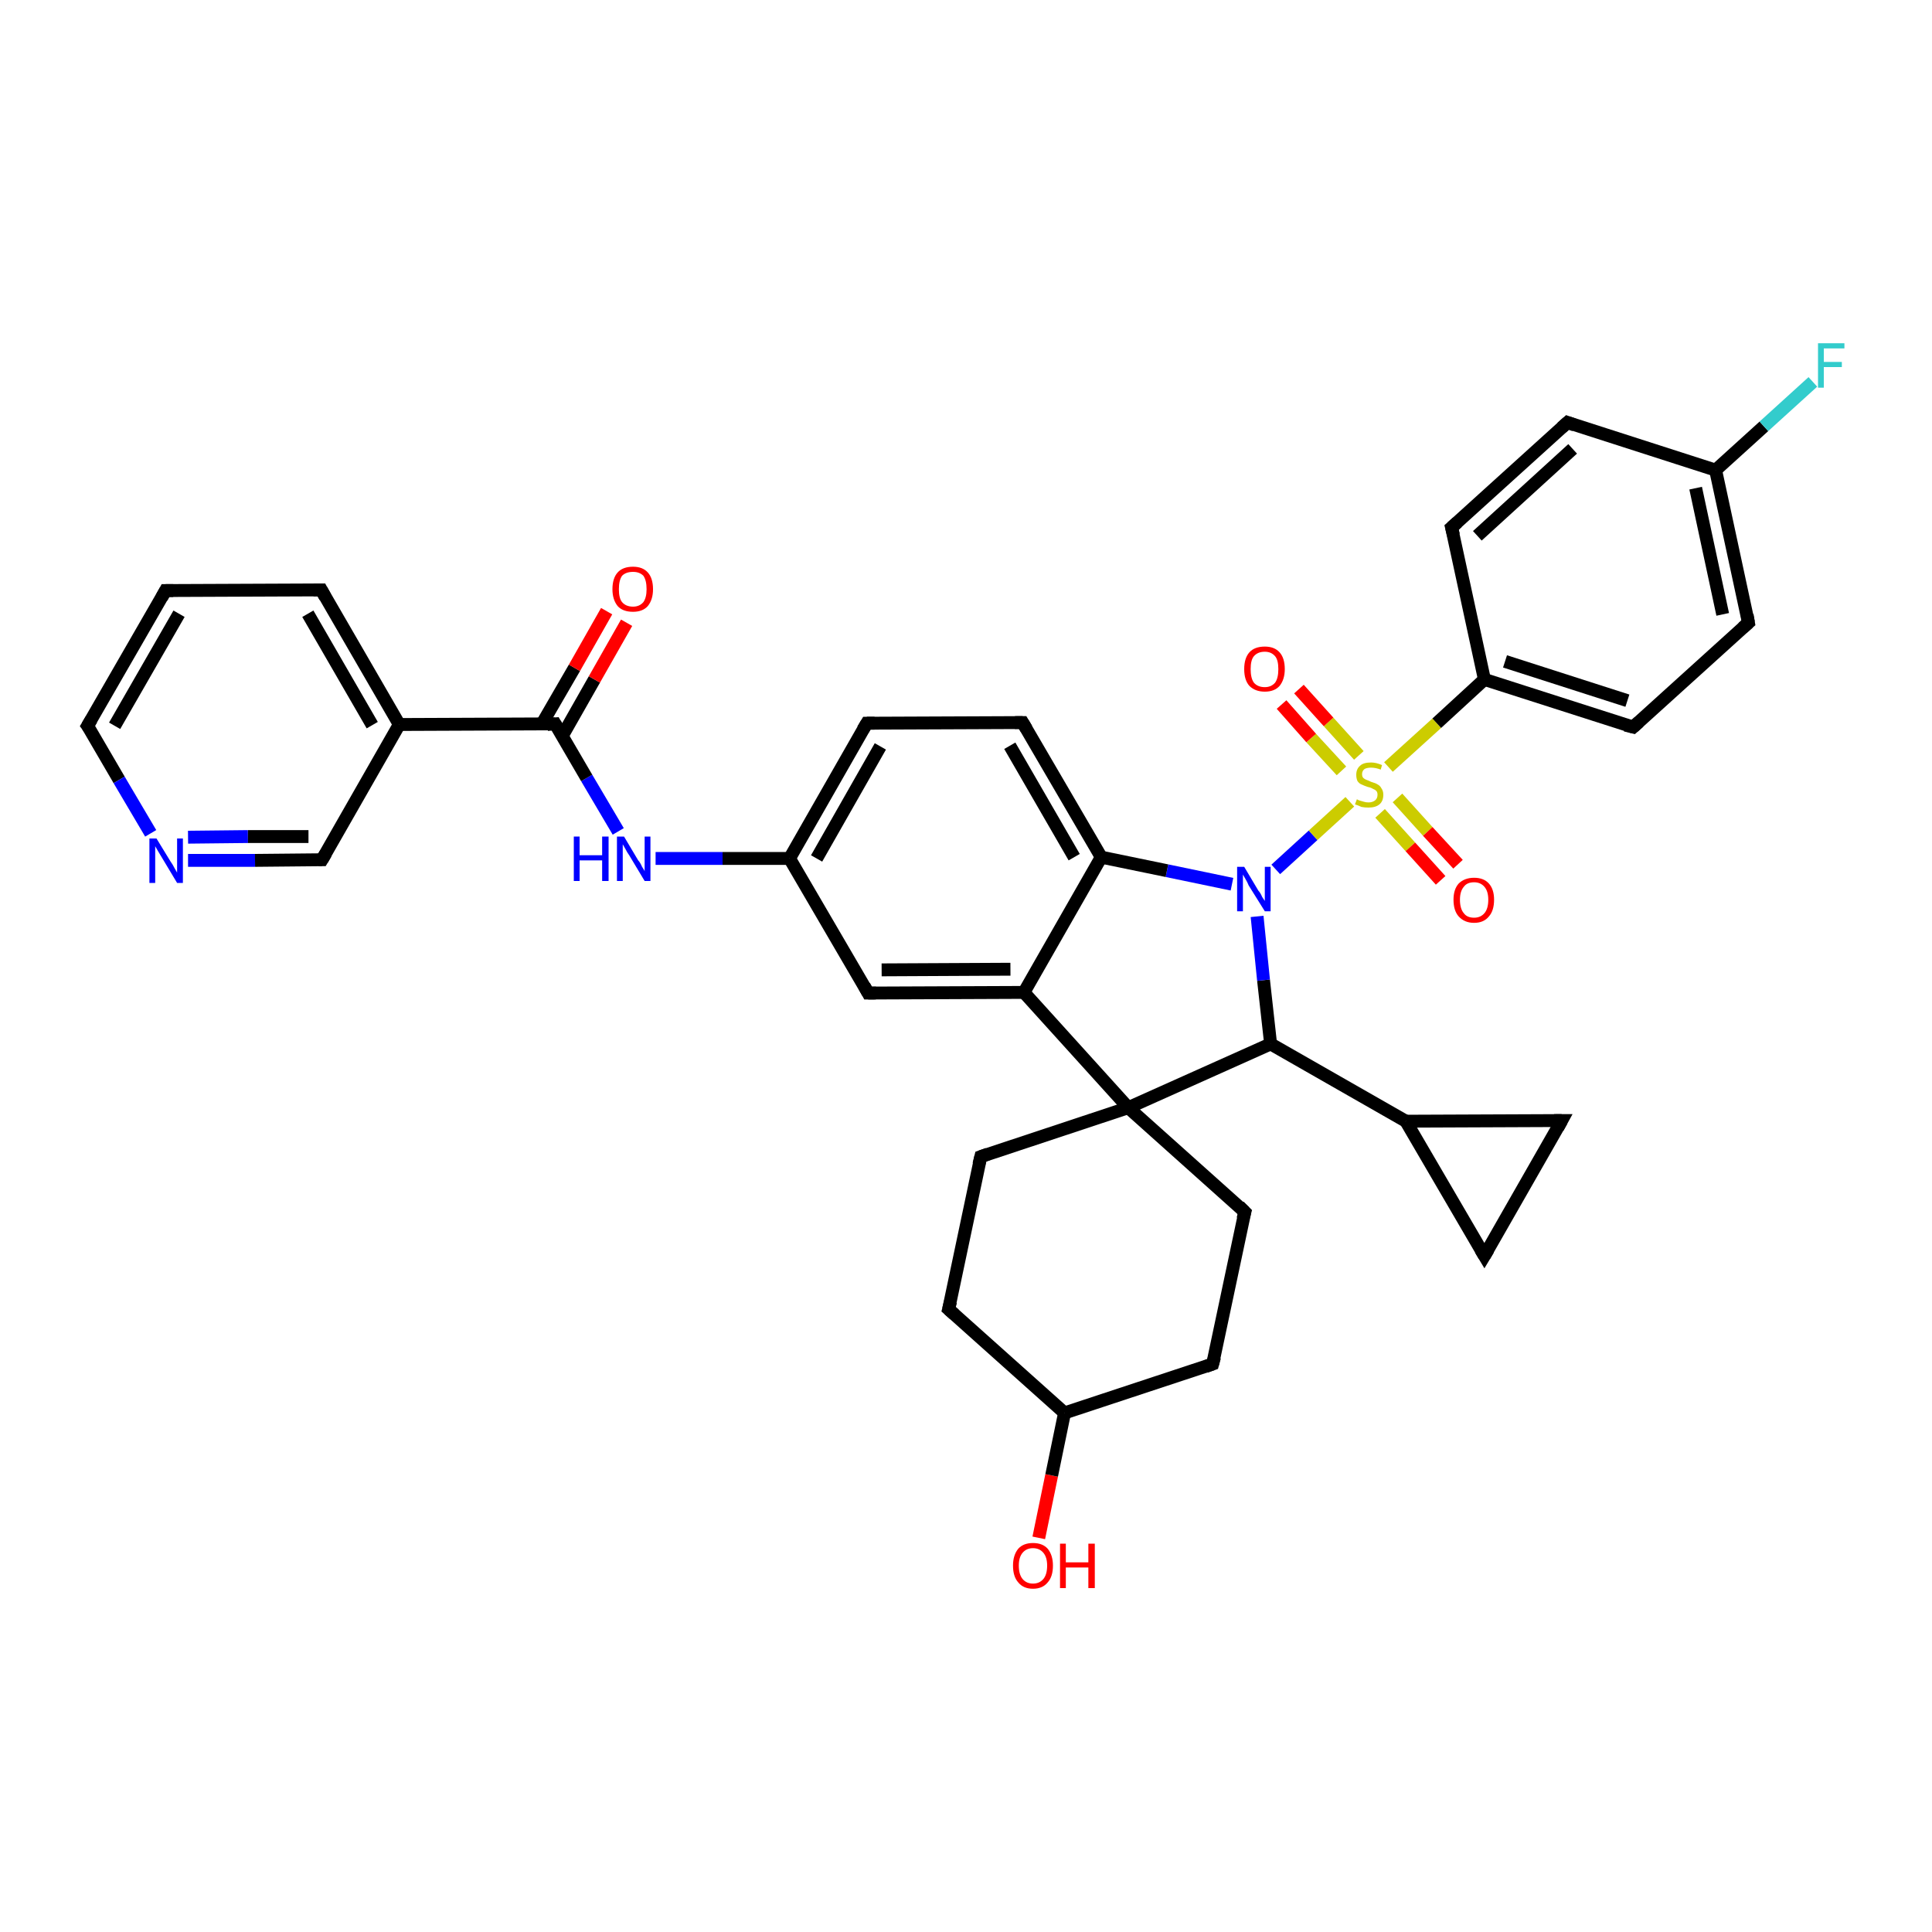 <?xml version='1.0' encoding='iso-8859-1'?>
<svg version='1.1' baseProfile='full'
              xmlns='http://www.w3.org/2000/svg'
                      xmlns:rdkit='http://www.rdkit.org/xml'
                      xmlns:xlink='http://www.w3.org/1999/xlink'
                  xml:space='preserve'
width='300px' height='300px' viewBox='0 0 300 300'>
<!-- END OF HEADER -->
<rect style='opacity:1.0;fill:#FFFFFF;stroke:none' width='300.0' height='300.0' x='0.0' y='0.0'> </rect>
<path class='bond-0 atom-0 atom-1' d='M 161.3,238.8 L 163.3,229.1' style='fill:none;fill-rule:evenodd;stroke:#FF0000;stroke-width:2.0px;stroke-linecap:butt;stroke-linejoin:miter;stroke-opacity:1' />
<path class='bond-0 atom-0 atom-1' d='M 163.3,229.1 L 165.3,219.4' style='fill:none;fill-rule:evenodd;stroke:#000000;stroke-width:2.0px;stroke-linecap:butt;stroke-linejoin:miter;stroke-opacity:1' />
<path class='bond-1 atom-1 atom-2' d='M 165.3,219.4 L 147.3,203.3' style='fill:none;fill-rule:evenodd;stroke:#000000;stroke-width:2.0px;stroke-linecap:butt;stroke-linejoin:miter;stroke-opacity:1' />
<path class='bond-2 atom-2 atom-3' d='M 147.3,203.3 L 152.3,179.6' style='fill:none;fill-rule:evenodd;stroke:#000000;stroke-width:2.0px;stroke-linecap:butt;stroke-linejoin:miter;stroke-opacity:1' />
<path class='bond-3 atom-3 atom-4' d='M 152.3,179.6 L 175.2,172.0' style='fill:none;fill-rule:evenodd;stroke:#000000;stroke-width:2.0px;stroke-linecap:butt;stroke-linejoin:miter;stroke-opacity:1' />
<path class='bond-4 atom-4 atom-5' d='M 175.2,172.0 L 193.3,188.2' style='fill:none;fill-rule:evenodd;stroke:#000000;stroke-width:2.0px;stroke-linecap:butt;stroke-linejoin:miter;stroke-opacity:1' />
<path class='bond-5 atom-5 atom-6' d='M 193.3,188.2 L 188.3,211.8' style='fill:none;fill-rule:evenodd;stroke:#000000;stroke-width:2.0px;stroke-linecap:butt;stroke-linejoin:miter;stroke-opacity:1' />
<path class='bond-6 atom-4 atom-7' d='M 175.2,172.0 L 197.3,162.1' style='fill:none;fill-rule:evenodd;stroke:#000000;stroke-width:2.0px;stroke-linecap:butt;stroke-linejoin:miter;stroke-opacity:1' />
<path class='bond-7 atom-7 atom-8' d='M 197.3,162.1 L 218.3,174.1' style='fill:none;fill-rule:evenodd;stroke:#000000;stroke-width:2.0px;stroke-linecap:butt;stroke-linejoin:miter;stroke-opacity:1' />
<path class='bond-8 atom-8 atom-9' d='M 218.3,174.1 L 242.5,174.0' style='fill:none;fill-rule:evenodd;stroke:#000000;stroke-width:2.0px;stroke-linecap:butt;stroke-linejoin:miter;stroke-opacity:1' />
<path class='bond-9 atom-9 atom-10' d='M 242.5,174.0 L 230.5,195.0' style='fill:none;fill-rule:evenodd;stroke:#000000;stroke-width:2.0px;stroke-linecap:butt;stroke-linejoin:miter;stroke-opacity:1' />
<path class='bond-10 atom-7 atom-11' d='M 197.3,162.1 L 196.2,152.2' style='fill:none;fill-rule:evenodd;stroke:#000000;stroke-width:2.0px;stroke-linecap:butt;stroke-linejoin:miter;stroke-opacity:1' />
<path class='bond-10 atom-7 atom-11' d='M 196.2,152.2 L 195.2,142.3' style='fill:none;fill-rule:evenodd;stroke:#0000FF;stroke-width:2.0px;stroke-linecap:butt;stroke-linejoin:miter;stroke-opacity:1' />
<path class='bond-11 atom-11 atom-12' d='M 191.3,137.3 L 181.2,135.2' style='fill:none;fill-rule:evenodd;stroke:#0000FF;stroke-width:2.0px;stroke-linecap:butt;stroke-linejoin:miter;stroke-opacity:1' />
<path class='bond-11 atom-11 atom-12' d='M 181.2,135.2 L 171.0,133.1' style='fill:none;fill-rule:evenodd;stroke:#000000;stroke-width:2.0px;stroke-linecap:butt;stroke-linejoin:miter;stroke-opacity:1' />
<path class='bond-12 atom-12 atom-13' d='M 171.0,133.1 L 158.8,112.2' style='fill:none;fill-rule:evenodd;stroke:#000000;stroke-width:2.0px;stroke-linecap:butt;stroke-linejoin:miter;stroke-opacity:1' />
<path class='bond-12 atom-12 atom-13' d='M 166.8,133.1 L 156.8,115.8' style='fill:none;fill-rule:evenodd;stroke:#000000;stroke-width:2.0px;stroke-linecap:butt;stroke-linejoin:miter;stroke-opacity:1' />
<path class='bond-13 atom-13 atom-14' d='M 158.8,112.2 L 134.6,112.3' style='fill:none;fill-rule:evenodd;stroke:#000000;stroke-width:2.0px;stroke-linecap:butt;stroke-linejoin:miter;stroke-opacity:1' />
<path class='bond-14 atom-14 atom-15' d='M 134.6,112.3 L 122.6,133.3' style='fill:none;fill-rule:evenodd;stroke:#000000;stroke-width:2.0px;stroke-linecap:butt;stroke-linejoin:miter;stroke-opacity:1' />
<path class='bond-14 atom-14 atom-15' d='M 136.7,115.9 L 126.8,133.3' style='fill:none;fill-rule:evenodd;stroke:#000000;stroke-width:2.0px;stroke-linecap:butt;stroke-linejoin:miter;stroke-opacity:1' />
<path class='bond-15 atom-15 atom-16' d='M 122.6,133.3 L 112.2,133.3' style='fill:none;fill-rule:evenodd;stroke:#000000;stroke-width:2.0px;stroke-linecap:butt;stroke-linejoin:miter;stroke-opacity:1' />
<path class='bond-15 atom-15 atom-16' d='M 112.2,133.3 L 101.8,133.3' style='fill:none;fill-rule:evenodd;stroke:#0000FF;stroke-width:2.0px;stroke-linecap:butt;stroke-linejoin:miter;stroke-opacity:1' />
<path class='bond-16 atom-16 atom-17' d='M 96.0,129.1 L 91.1,120.8' style='fill:none;fill-rule:evenodd;stroke:#0000FF;stroke-width:2.0px;stroke-linecap:butt;stroke-linejoin:miter;stroke-opacity:1' />
<path class='bond-16 atom-16 atom-17' d='M 91.1,120.8 L 86.2,112.4' style='fill:none;fill-rule:evenodd;stroke:#000000;stroke-width:2.0px;stroke-linecap:butt;stroke-linejoin:miter;stroke-opacity:1' />
<path class='bond-17 atom-17 atom-18' d='M 87.3,114.3 L 92.3,105.5' style='fill:none;fill-rule:evenodd;stroke:#000000;stroke-width:2.0px;stroke-linecap:butt;stroke-linejoin:miter;stroke-opacity:1' />
<path class='bond-17 atom-17 atom-18' d='M 92.3,105.5 L 97.3,96.7' style='fill:none;fill-rule:evenodd;stroke:#FF0000;stroke-width:2.0px;stroke-linecap:butt;stroke-linejoin:miter;stroke-opacity:1' />
<path class='bond-17 atom-17 atom-18' d='M 84.1,112.5 L 89.2,103.7' style='fill:none;fill-rule:evenodd;stroke:#000000;stroke-width:2.0px;stroke-linecap:butt;stroke-linejoin:miter;stroke-opacity:1' />
<path class='bond-17 atom-17 atom-18' d='M 89.2,103.7 L 94.2,94.9' style='fill:none;fill-rule:evenodd;stroke:#FF0000;stroke-width:2.0px;stroke-linecap:butt;stroke-linejoin:miter;stroke-opacity:1' />
<path class='bond-18 atom-17 atom-19' d='M 86.2,112.4 L 62.0,112.5' style='fill:none;fill-rule:evenodd;stroke:#000000;stroke-width:2.0px;stroke-linecap:butt;stroke-linejoin:miter;stroke-opacity:1' />
<path class='bond-19 atom-19 atom-20' d='M 62.0,112.5 L 49.9,91.6' style='fill:none;fill-rule:evenodd;stroke:#000000;stroke-width:2.0px;stroke-linecap:butt;stroke-linejoin:miter;stroke-opacity:1' />
<path class='bond-19 atom-19 atom-20' d='M 57.8,112.6 L 47.8,95.3' style='fill:none;fill-rule:evenodd;stroke:#000000;stroke-width:2.0px;stroke-linecap:butt;stroke-linejoin:miter;stroke-opacity:1' />
<path class='bond-20 atom-20 atom-21' d='M 49.9,91.6 L 25.7,91.7' style='fill:none;fill-rule:evenodd;stroke:#000000;stroke-width:2.0px;stroke-linecap:butt;stroke-linejoin:miter;stroke-opacity:1' />
<path class='bond-21 atom-21 atom-22' d='M 25.7,91.7 L 13.6,112.7' style='fill:none;fill-rule:evenodd;stroke:#000000;stroke-width:2.0px;stroke-linecap:butt;stroke-linejoin:miter;stroke-opacity:1' />
<path class='bond-21 atom-21 atom-22' d='M 27.8,95.3 L 17.8,112.7' style='fill:none;fill-rule:evenodd;stroke:#000000;stroke-width:2.0px;stroke-linecap:butt;stroke-linejoin:miter;stroke-opacity:1' />
<path class='bond-22 atom-22 atom-23' d='M 13.6,112.7 L 18.5,121.1' style='fill:none;fill-rule:evenodd;stroke:#000000;stroke-width:2.0px;stroke-linecap:butt;stroke-linejoin:miter;stroke-opacity:1' />
<path class='bond-22 atom-22 atom-23' d='M 18.5,121.1 L 23.4,129.4' style='fill:none;fill-rule:evenodd;stroke:#0000FF;stroke-width:2.0px;stroke-linecap:butt;stroke-linejoin:miter;stroke-opacity:1' />
<path class='bond-23 atom-23 atom-24' d='M 29.2,133.6 L 39.6,133.6' style='fill:none;fill-rule:evenodd;stroke:#0000FF;stroke-width:2.0px;stroke-linecap:butt;stroke-linejoin:miter;stroke-opacity:1' />
<path class='bond-23 atom-23 atom-24' d='M 39.6,133.6 L 50.0,133.5' style='fill:none;fill-rule:evenodd;stroke:#000000;stroke-width:2.0px;stroke-linecap:butt;stroke-linejoin:miter;stroke-opacity:1' />
<path class='bond-23 atom-23 atom-24' d='M 29.2,130.0 L 38.5,129.9' style='fill:none;fill-rule:evenodd;stroke:#0000FF;stroke-width:2.0px;stroke-linecap:butt;stroke-linejoin:miter;stroke-opacity:1' />
<path class='bond-23 atom-23 atom-24' d='M 38.5,129.9 L 47.9,129.9' style='fill:none;fill-rule:evenodd;stroke:#000000;stroke-width:2.0px;stroke-linecap:butt;stroke-linejoin:miter;stroke-opacity:1' />
<path class='bond-24 atom-15 atom-25' d='M 122.6,133.3 L 134.8,154.2' style='fill:none;fill-rule:evenodd;stroke:#000000;stroke-width:2.0px;stroke-linecap:butt;stroke-linejoin:miter;stroke-opacity:1' />
<path class='bond-25 atom-25 atom-26' d='M 134.8,154.2 L 159.0,154.1' style='fill:none;fill-rule:evenodd;stroke:#000000;stroke-width:2.0px;stroke-linecap:butt;stroke-linejoin:miter;stroke-opacity:1' />
<path class='bond-25 atom-25 atom-26' d='M 136.9,150.6 L 156.9,150.5' style='fill:none;fill-rule:evenodd;stroke:#000000;stroke-width:2.0px;stroke-linecap:butt;stroke-linejoin:miter;stroke-opacity:1' />
<path class='bond-26 atom-11 atom-27' d='M 198.1,135.0 L 203.9,129.7' style='fill:none;fill-rule:evenodd;stroke:#0000FF;stroke-width:2.0px;stroke-linecap:butt;stroke-linejoin:miter;stroke-opacity:1' />
<path class='bond-26 atom-11 atom-27' d='M 203.9,129.7 L 209.6,124.5' style='fill:none;fill-rule:evenodd;stroke:#CCCC00;stroke-width:2.0px;stroke-linecap:butt;stroke-linejoin:miter;stroke-opacity:1' />
<path class='bond-27 atom-27 atom-28' d='M 214.3,126.3 L 219.0,131.5' style='fill:none;fill-rule:evenodd;stroke:#CCCC00;stroke-width:2.0px;stroke-linecap:butt;stroke-linejoin:miter;stroke-opacity:1' />
<path class='bond-27 atom-27 atom-28' d='M 219.0,131.5 L 223.7,136.7' style='fill:none;fill-rule:evenodd;stroke:#FF0000;stroke-width:2.0px;stroke-linecap:butt;stroke-linejoin:miter;stroke-opacity:1' />
<path class='bond-27 atom-27 atom-28' d='M 217.0,123.9 L 221.7,129.1' style='fill:none;fill-rule:evenodd;stroke:#CCCC00;stroke-width:2.0px;stroke-linecap:butt;stroke-linejoin:miter;stroke-opacity:1' />
<path class='bond-27 atom-27 atom-28' d='M 221.7,129.1 L 226.4,134.2' style='fill:none;fill-rule:evenodd;stroke:#FF0000;stroke-width:2.0px;stroke-linecap:butt;stroke-linejoin:miter;stroke-opacity:1' />
<path class='bond-28 atom-27 atom-29' d='M 211.0,117.3 L 206.3,112.1' style='fill:none;fill-rule:evenodd;stroke:#CCCC00;stroke-width:2.0px;stroke-linecap:butt;stroke-linejoin:miter;stroke-opacity:1' />
<path class='bond-28 atom-27 atom-29' d='M 206.3,112.1 L 201.7,107.0' style='fill:none;fill-rule:evenodd;stroke:#FF0000;stroke-width:2.0px;stroke-linecap:butt;stroke-linejoin:miter;stroke-opacity:1' />
<path class='bond-28 atom-27 atom-29' d='M 208.3,119.7 L 203.6,114.6' style='fill:none;fill-rule:evenodd;stroke:#CCCC00;stroke-width:2.0px;stroke-linecap:butt;stroke-linejoin:miter;stroke-opacity:1' />
<path class='bond-28 atom-27 atom-29' d='M 203.6,114.6 L 199.0,109.4' style='fill:none;fill-rule:evenodd;stroke:#FF0000;stroke-width:2.0px;stroke-linecap:butt;stroke-linejoin:miter;stroke-opacity:1' />
<path class='bond-29 atom-27 atom-30' d='M 215.6,119.1 L 223.1,112.3' style='fill:none;fill-rule:evenodd;stroke:#CCCC00;stroke-width:2.0px;stroke-linecap:butt;stroke-linejoin:miter;stroke-opacity:1' />
<path class='bond-29 atom-27 atom-30' d='M 223.1,112.3 L 230.5,105.5' style='fill:none;fill-rule:evenodd;stroke:#000000;stroke-width:2.0px;stroke-linecap:butt;stroke-linejoin:miter;stroke-opacity:1' />
<path class='bond-30 atom-30 atom-31' d='M 230.5,105.5 L 253.6,112.9' style='fill:none;fill-rule:evenodd;stroke:#000000;stroke-width:2.0px;stroke-linecap:butt;stroke-linejoin:miter;stroke-opacity:1' />
<path class='bond-30 atom-30 atom-31' d='M 233.7,102.7 L 252.7,108.8' style='fill:none;fill-rule:evenodd;stroke:#000000;stroke-width:2.0px;stroke-linecap:butt;stroke-linejoin:miter;stroke-opacity:1' />
<path class='bond-31 atom-31 atom-32' d='M 253.6,112.9 L 271.5,96.7' style='fill:none;fill-rule:evenodd;stroke:#000000;stroke-width:2.0px;stroke-linecap:butt;stroke-linejoin:miter;stroke-opacity:1' />
<path class='bond-32 atom-32 atom-33' d='M 271.5,96.7 L 266.4,73.0' style='fill:none;fill-rule:evenodd;stroke:#000000;stroke-width:2.0px;stroke-linecap:butt;stroke-linejoin:miter;stroke-opacity:1' />
<path class='bond-32 atom-32 atom-33' d='M 267.5,95.4 L 263.3,75.8' style='fill:none;fill-rule:evenodd;stroke:#000000;stroke-width:2.0px;stroke-linecap:butt;stroke-linejoin:miter;stroke-opacity:1' />
<path class='bond-33 atom-33 atom-34' d='M 266.4,73.0 L 273.9,66.2' style='fill:none;fill-rule:evenodd;stroke:#000000;stroke-width:2.0px;stroke-linecap:butt;stroke-linejoin:miter;stroke-opacity:1' />
<path class='bond-33 atom-33 atom-34' d='M 273.9,66.2 L 281.5,59.3' style='fill:none;fill-rule:evenodd;stroke:#33CCCC;stroke-width:2.0px;stroke-linecap:butt;stroke-linejoin:miter;stroke-opacity:1' />
<path class='bond-34 atom-33 atom-35' d='M 266.4,73.0 L 243.4,65.6' style='fill:none;fill-rule:evenodd;stroke:#000000;stroke-width:2.0px;stroke-linecap:butt;stroke-linejoin:miter;stroke-opacity:1' />
<path class='bond-35 atom-35 atom-36' d='M 243.4,65.6 L 225.4,81.9' style='fill:none;fill-rule:evenodd;stroke:#000000;stroke-width:2.0px;stroke-linecap:butt;stroke-linejoin:miter;stroke-opacity:1' />
<path class='bond-35 atom-35 atom-36' d='M 244.2,69.7 L 229.4,83.2' style='fill:none;fill-rule:evenodd;stroke:#000000;stroke-width:2.0px;stroke-linecap:butt;stroke-linejoin:miter;stroke-opacity:1' />
<path class='bond-36 atom-6 atom-1' d='M 188.3,211.8 L 165.3,219.4' style='fill:none;fill-rule:evenodd;stroke:#000000;stroke-width:2.0px;stroke-linecap:butt;stroke-linejoin:miter;stroke-opacity:1' />
<path class='bond-37 atom-10 atom-8' d='M 230.5,195.0 L 218.3,174.1' style='fill:none;fill-rule:evenodd;stroke:#000000;stroke-width:2.0px;stroke-linecap:butt;stroke-linejoin:miter;stroke-opacity:1' />
<path class='bond-38 atom-26 atom-12' d='M 159.0,154.1 L 171.0,133.1' style='fill:none;fill-rule:evenodd;stroke:#000000;stroke-width:2.0px;stroke-linecap:butt;stroke-linejoin:miter;stroke-opacity:1' />
<path class='bond-39 atom-36 atom-30' d='M 225.4,81.9 L 230.5,105.5' style='fill:none;fill-rule:evenodd;stroke:#000000;stroke-width:2.0px;stroke-linecap:butt;stroke-linejoin:miter;stroke-opacity:1' />
<path class='bond-40 atom-26 atom-4' d='M 159.0,154.1 L 175.2,172.0' style='fill:none;fill-rule:evenodd;stroke:#000000;stroke-width:2.0px;stroke-linecap:butt;stroke-linejoin:miter;stroke-opacity:1' />
<path class='bond-41 atom-24 atom-19' d='M 50.0,133.5 L 62.0,112.5' style='fill:none;fill-rule:evenodd;stroke:#000000;stroke-width:2.0px;stroke-linecap:butt;stroke-linejoin:miter;stroke-opacity:1' />
<path d='M 148.2,204.1 L 147.3,203.3 L 147.6,202.1' style='fill:none;stroke:#000000;stroke-width:2.0px;stroke-linecap:butt;stroke-linejoin:miter;stroke-opacity:1;' />
<path d='M 152.0,180.8 L 152.3,179.6 L 153.4,179.2' style='fill:none;stroke:#000000;stroke-width:2.0px;stroke-linecap:butt;stroke-linejoin:miter;stroke-opacity:1;' />
<path d='M 192.4,187.3 L 193.3,188.2 L 193.0,189.3' style='fill:none;stroke:#000000;stroke-width:2.0px;stroke-linecap:butt;stroke-linejoin:miter;stroke-opacity:1;' />
<path d='M 188.6,210.7 L 188.3,211.8 L 187.2,212.2' style='fill:none;stroke:#000000;stroke-width:2.0px;stroke-linecap:butt;stroke-linejoin:miter;stroke-opacity:1;' />
<path d='M 241.3,174.0 L 242.5,174.0 L 241.9,175.1' style='fill:none;stroke:#000000;stroke-width:2.0px;stroke-linecap:butt;stroke-linejoin:miter;stroke-opacity:1;' />
<path d='M 231.1,194.0 L 230.5,195.0 L 229.9,194.0' style='fill:none;stroke:#000000;stroke-width:2.0px;stroke-linecap:butt;stroke-linejoin:miter;stroke-opacity:1;' />
<path d='M 159.4,113.2 L 158.8,112.2 L 157.6,112.2' style='fill:none;stroke:#000000;stroke-width:2.0px;stroke-linecap:butt;stroke-linejoin:miter;stroke-opacity:1;' />
<path d='M 135.8,112.3 L 134.6,112.3 L 134.0,113.3' style='fill:none;stroke:#000000;stroke-width:2.0px;stroke-linecap:butt;stroke-linejoin:miter;stroke-opacity:1;' />
<path d='M 86.5,112.9 L 86.2,112.4 L 85.0,112.5' style='fill:none;stroke:#000000;stroke-width:2.0px;stroke-linecap:butt;stroke-linejoin:miter;stroke-opacity:1;' />
<path d='M 50.5,92.7 L 49.9,91.6 L 48.7,91.6' style='fill:none;stroke:#000000;stroke-width:2.0px;stroke-linecap:butt;stroke-linejoin:miter;stroke-opacity:1;' />
<path d='M 26.9,91.7 L 25.7,91.7 L 25.1,92.8' style='fill:none;stroke:#000000;stroke-width:2.0px;stroke-linecap:butt;stroke-linejoin:miter;stroke-opacity:1;' />
<path d='M 14.2,111.7 L 13.6,112.7 L 13.9,113.1' style='fill:none;stroke:#000000;stroke-width:2.0px;stroke-linecap:butt;stroke-linejoin:miter;stroke-opacity:1;' />
<path d='M 49.5,133.5 L 50.0,133.5 L 50.6,132.5' style='fill:none;stroke:#000000;stroke-width:2.0px;stroke-linecap:butt;stroke-linejoin:miter;stroke-opacity:1;' />
<path d='M 134.2,153.1 L 134.8,154.2 L 136.0,154.2' style='fill:none;stroke:#000000;stroke-width:2.0px;stroke-linecap:butt;stroke-linejoin:miter;stroke-opacity:1;' />
<path d='M 252.4,112.6 L 253.6,112.9 L 254.5,112.1' style='fill:none;stroke:#000000;stroke-width:2.0px;stroke-linecap:butt;stroke-linejoin:miter;stroke-opacity:1;' />
<path d='M 270.6,97.5 L 271.5,96.7 L 271.3,95.5' style='fill:none;stroke:#000000;stroke-width:2.0px;stroke-linecap:butt;stroke-linejoin:miter;stroke-opacity:1;' />
<path d='M 244.5,66.0 L 243.4,65.6 L 242.5,66.4' style='fill:none;stroke:#000000;stroke-width:2.0px;stroke-linecap:butt;stroke-linejoin:miter;stroke-opacity:1;' />
<path d='M 226.3,81.1 L 225.4,81.9 L 225.7,83.1' style='fill:none;stroke:#000000;stroke-width:2.0px;stroke-linecap:butt;stroke-linejoin:miter;stroke-opacity:1;' />
<path class='atom-0' d='M 157.3 243.1
Q 157.3 241.5, 158.1 240.5
Q 158.9 239.6, 160.4 239.6
Q 161.9 239.6, 162.7 240.5
Q 163.5 241.5, 163.5 243.1
Q 163.5 244.8, 162.7 245.7
Q 161.9 246.7, 160.4 246.7
Q 158.9 246.7, 158.1 245.7
Q 157.3 244.8, 157.3 243.1
M 160.4 245.9
Q 161.4 245.9, 162.0 245.2
Q 162.6 244.5, 162.6 243.1
Q 162.6 241.8, 162.0 241.1
Q 161.4 240.4, 160.4 240.4
Q 159.4 240.4, 158.8 241.1
Q 158.2 241.8, 158.2 243.1
Q 158.2 244.5, 158.8 245.2
Q 159.4 245.9, 160.4 245.9
' fill='#FF0000'/>
<path class='atom-0' d='M 164.6 239.7
L 165.5 239.7
L 165.5 242.6
L 169.0 242.6
L 169.0 239.7
L 170.0 239.7
L 170.0 246.6
L 169.0 246.6
L 169.0 243.4
L 165.5 243.4
L 165.5 246.6
L 164.6 246.6
L 164.6 239.7
' fill='#FF0000'/>
<path class='atom-11' d='M 193.2 134.6
L 195.4 138.3
Q 195.7 138.6, 196.0 139.3
Q 196.4 139.9, 196.4 139.9
L 196.4 134.6
L 197.3 134.6
L 197.3 141.5
L 196.4 141.5
L 193.9 137.5
Q 193.7 137.0, 193.4 136.5
Q 193.1 136.0, 193.0 135.8
L 193.0 141.5
L 192.1 141.5
L 192.1 134.6
L 193.2 134.6
' fill='#0000FF'/>
<path class='atom-16' d='M 89.1 129.9
L 90.0 129.9
L 90.0 132.8
L 93.5 132.8
L 93.5 129.9
L 94.5 129.9
L 94.5 136.8
L 93.5 136.8
L 93.5 133.6
L 90.0 133.6
L 90.0 136.8
L 89.1 136.8
L 89.1 129.9
' fill='#0000FF'/>
<path class='atom-16' d='M 96.9 129.9
L 99.1 133.6
Q 99.4 133.9, 99.7 134.6
Q 100.1 135.2, 100.1 135.3
L 100.1 129.9
L 101.0 129.9
L 101.0 136.8
L 100.1 136.8
L 97.7 132.8
Q 97.4 132.4, 97.1 131.8
Q 96.8 131.3, 96.7 131.1
L 96.7 136.8
L 95.8 136.8
L 95.8 129.9
L 96.9 129.9
' fill='#0000FF'/>
<path class='atom-18' d='M 95.1 91.5
Q 95.1 89.8, 95.9 88.9
Q 96.7 88.0, 98.3 88.0
Q 99.8 88.0, 100.6 88.9
Q 101.4 89.8, 101.4 91.5
Q 101.4 93.1, 100.6 94.1
Q 99.8 95.0, 98.3 95.0
Q 96.7 95.0, 95.9 94.1
Q 95.1 93.1, 95.1 91.5
M 98.3 94.2
Q 99.3 94.2, 99.9 93.5
Q 100.4 92.8, 100.4 91.5
Q 100.4 90.1, 99.9 89.4
Q 99.3 88.8, 98.3 88.8
Q 97.2 88.8, 96.6 89.4
Q 96.1 90.1, 96.1 91.5
Q 96.1 92.9, 96.6 93.5
Q 97.2 94.2, 98.3 94.2
' fill='#FF0000'/>
<path class='atom-23' d='M 24.3 130.2
L 26.5 133.8
Q 26.8 134.2, 27.1 134.8
Q 27.5 135.5, 27.5 135.5
L 27.5 130.2
L 28.4 130.2
L 28.4 137.1
L 27.5 137.1
L 25.1 133.1
Q 24.8 132.6, 24.5 132.1
Q 24.2 131.6, 24.1 131.4
L 24.1 137.1
L 23.2 137.1
L 23.2 130.2
L 24.3 130.2
' fill='#0000FF'/>
<path class='atom-27' d='M 210.7 124.1
Q 210.8 124.2, 211.1 124.3
Q 211.4 124.4, 211.8 124.5
Q 212.1 124.6, 212.5 124.6
Q 213.1 124.6, 213.5 124.3
Q 213.9 124.0, 213.9 123.4
Q 213.9 123.0, 213.7 122.8
Q 213.5 122.6, 213.2 122.5
Q 212.9 122.3, 212.4 122.2
Q 211.8 122.0, 211.4 121.8
Q 211.1 121.7, 210.8 121.3
Q 210.6 120.9, 210.6 120.3
Q 210.6 119.4, 211.2 118.9
Q 211.7 118.4, 212.9 118.4
Q 213.7 118.4, 214.6 118.8
L 214.4 119.5
Q 213.6 119.2, 212.9 119.2
Q 212.3 119.2, 211.9 119.4
Q 211.5 119.7, 211.5 120.2
Q 211.5 120.6, 211.7 120.8
Q 211.9 121.0, 212.2 121.1
Q 212.5 121.2, 212.9 121.4
Q 213.6 121.6, 213.9 121.8
Q 214.3 122.0, 214.5 122.4
Q 214.8 122.8, 214.8 123.4
Q 214.8 124.4, 214.2 124.9
Q 213.6 125.4, 212.5 125.4
Q 211.9 125.4, 211.4 125.3
Q 211.0 125.1, 210.4 124.9
L 210.7 124.1
' fill='#CCCC00'/>
<path class='atom-28' d='M 225.7 139.7
Q 225.7 138.1, 226.5 137.2
Q 227.4 136.3, 228.9 136.3
Q 230.4 136.3, 231.2 137.2
Q 232.0 138.1, 232.0 139.7
Q 232.0 141.4, 231.2 142.3
Q 230.4 143.3, 228.9 143.3
Q 227.4 143.3, 226.5 142.3
Q 225.7 141.4, 225.7 139.7
M 228.9 142.5
Q 229.9 142.5, 230.5 141.8
Q 231.1 141.1, 231.1 139.7
Q 231.1 138.4, 230.5 137.7
Q 229.9 137.0, 228.9 137.0
Q 227.8 137.0, 227.3 137.7
Q 226.7 138.4, 226.7 139.7
Q 226.7 141.1, 227.3 141.8
Q 227.8 142.5, 228.9 142.5
' fill='#FF0000'/>
<path class='atom-29' d='M 193.2 103.9
Q 193.2 102.2, 194.0 101.3
Q 194.8 100.4, 196.4 100.4
Q 197.9 100.4, 198.7 101.3
Q 199.5 102.2, 199.5 103.9
Q 199.5 105.5, 198.7 106.5
Q 197.9 107.4, 196.4 107.4
Q 194.9 107.4, 194.0 106.5
Q 193.2 105.6, 193.2 103.9
M 196.4 106.7
Q 197.4 106.7, 198.0 106.0
Q 198.5 105.3, 198.5 103.9
Q 198.5 102.5, 198.0 101.9
Q 197.4 101.2, 196.4 101.2
Q 195.3 101.2, 194.7 101.9
Q 194.2 102.5, 194.2 103.9
Q 194.2 105.3, 194.7 106.0
Q 195.3 106.7, 196.4 106.7
' fill='#FF0000'/>
<path class='atom-34' d='M 282.3 53.3
L 286.4 53.3
L 286.4 54.1
L 283.2 54.1
L 283.2 56.2
L 286.0 56.2
L 286.0 57.0
L 283.2 57.0
L 283.2 60.2
L 282.3 60.2
L 282.3 53.3
' fill='#33CCCC'/>
</svg>
